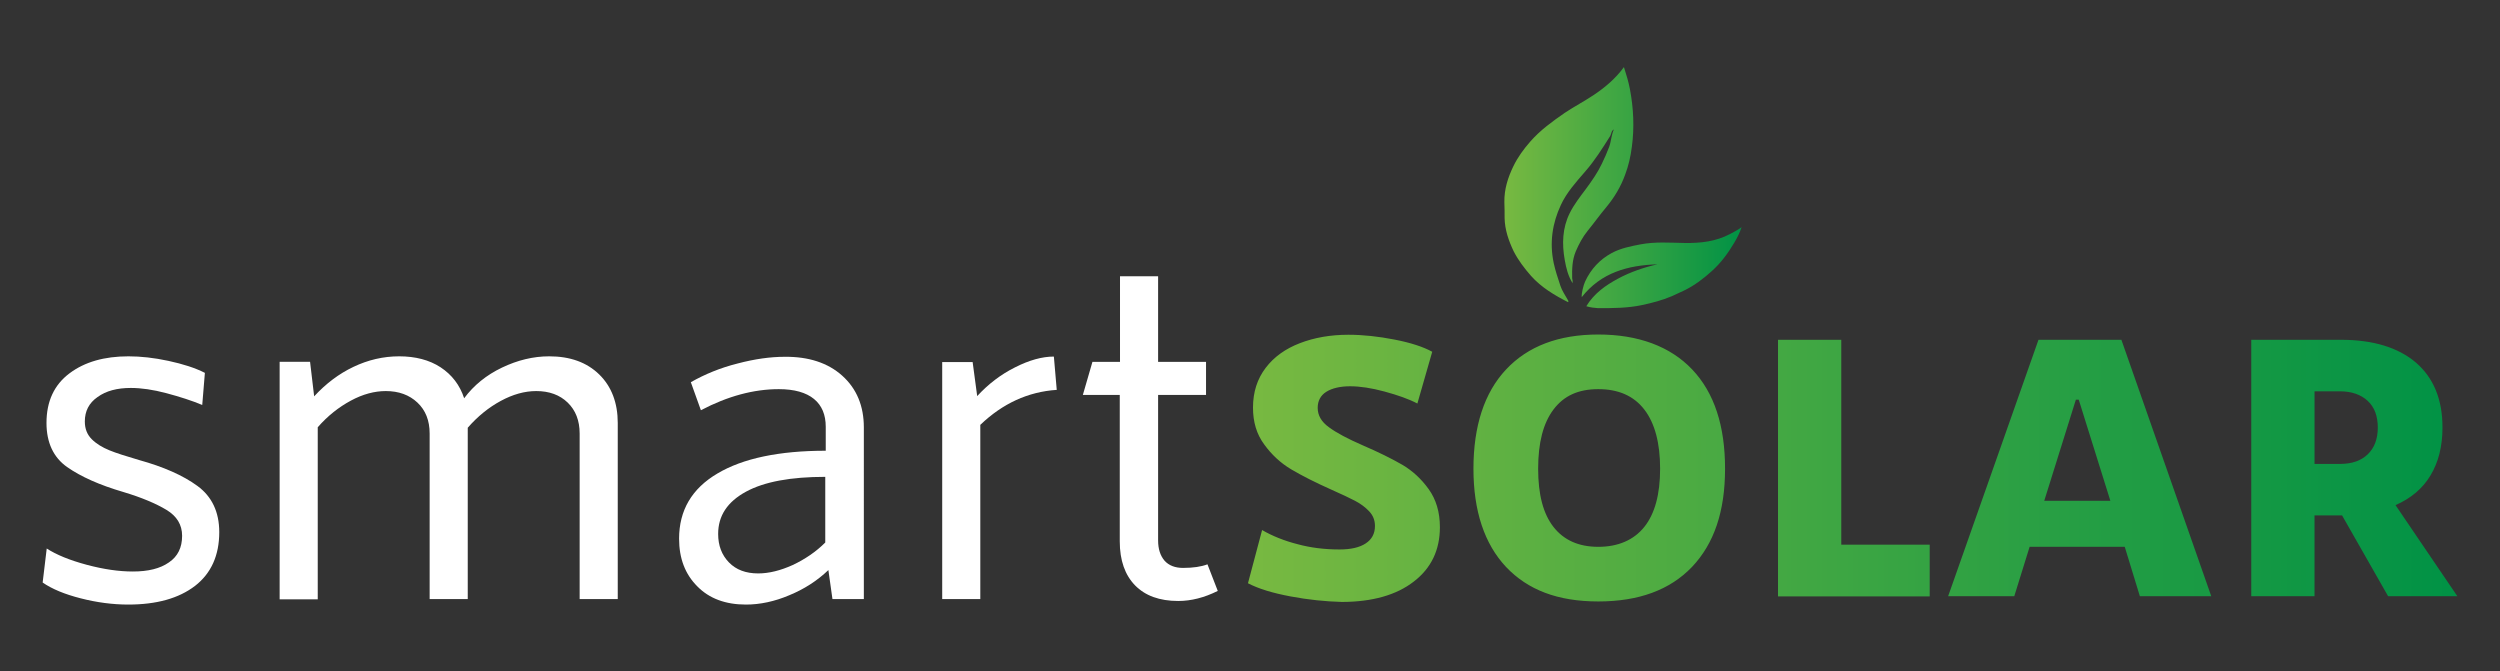 <?xml version="1.0" encoding="utf-8"?>
<!-- Generator: Adobe Illustrator 27.8.0, SVG Export Plug-In . SVG Version: 6.00 Build 0)  -->
<svg version="1.1" id="Layer_1" xmlns="http://www.w3.org/2000/svg" xmlns:xlink="http://www.w3.org/1999/xlink" x="0px" y="0px"
	 viewBox="0 0 1043.3 280.2" style="enable-background:new 0 0 1043.3 280.2;" xml:space="preserve">
<rect x="0" y="0" width="1043.3" height="280.2" fill="#333333" stroke="none"/>
<style type="text/css">
	.st0{fill:url(#SVGID_1_);}
	.st1{fill:url(#SVGID_00000117667729094232818040000004727203753859265697_);}
	.st2{fill:#FFFFFF;}
</style>
<g>
	
		<linearGradient id="SVGID_1_" gradientUnits="userSpaceOnUse" x1="627.875" y1="204.112" x2="726.812" y2="204.112" gradientTransform="matrix(1 0 0 -1 0 282.322)">
		<stop  offset="0" style="stop-color:#78B941"/>
		<stop  offset="1" style="stop-color:#009245"/>
	</linearGradient>
	<path class="st0" d="M656.3,118.2c-1.9-3-2.7-6.3-3.3-9.7c-1.2-6.7-1-13.4,2.1-19.6c1.8-3.6,4.3-6.8,6.7-10
		c2.5-3.4,4.9-6.8,6.7-10.6c1.1-2.3,2.1-4.5,3-6.9c0.9-2.4,0.9-5,2-7.4c-1.1,0.6-1,1.8-1.5,2.7c-3.2,5.1-6.4,10.2-10.4,14.8
		c-3.8,4.4-7.8,8.8-10.2,14c-3.6,7.7-4.8,15.8-3,24.3c0.7,3.3,1.8,6.4,2.8,9.5c0.7,2.1,2,3.9,3.1,5.9c0.1,0.2,0.4,0.5,0.1,0.9
		c-5.7-2.9-11.1-6.1-15.5-11c-2.8-3.2-5.3-6.5-7.2-10.2c-2.1-4.4-3.7-9-3.8-13.9c0-2.2,0-4.4-0.1-6.6c-0.1-5.4,1.5-10.4,3.8-15.1
		c1.8-3.7,4.2-7,7-10.2c4.2-4.8,9.2-8.4,14.4-12c3.9-2.6,8.1-4.8,12-7.4c4.8-3.2,9.2-6.9,12.7-11.7c1,3.1,1.9,6.1,2.5,9.2
		c1.5,8,1.9,16,0.8,24.1c-0.5,4-1.4,7.9-2.8,11.6c-1.8,5-4.5,9.5-7.9,13.6c-2.7,3.2-5.1,6.6-7.8,9.9c-2.1,2.6-3.6,5.5-4.9,8.5
		c-1.5,3.6-1.6,7.4-1.5,11.2C656.3,116.8,656.3,117.5,656.3,118.2L656.3,118.2z M675.2,116.3c-5.2,2.8-10,6.2-13.2,11.5
		c1.7,0.5,3.3,0.7,4.9,0.8c6.2,0,12.3,0,18.4-1.3c4.2-0.9,8.4-2,12.4-3.7c1.8-0.8,3.6-1.7,5.4-2.5c4.2-2.1,7.9-4.9,11.3-8
		c3.8-3.4,6.8-7.5,9.4-11.9c1.1-1.9,2.2-3.9,3-6.4c-1.7,1.3-3.3,2-4.9,2.9c-5.9,3.1-12.2,3.8-18.8,3.7c-6.2-0.1-12.4-0.6-18.6,0.6
		c-4.1,0.8-8.2,1.6-11.9,3.6c-5,2.7-8.7,6.7-11.1,11.9c-0.7,1.5-1.6,5.1-1.4,6.5c8.1-10.3,19.3-13.3,31.6-13.7
		C686,111.6,680.4,113.5,675.2,116.3L675.2,116.3z"/>
	
		<linearGradient id="SVGID_00000168106023246539497340000001482838630156618907_" gradientUnits="userSpaceOnUse" x1="520.802" y1="87.006" x2="1025.432" y2="87.006" gradientTransform="matrix(1 0 0 -1 0 282.322)">
		<stop  offset="0" style="stop-color:#78B941"/>
		<stop  offset="1" style="stop-color:#009245"/>
	</linearGradient>
	<path style="fill:url(#SVGID_00000168106023246539497340000001482838630156618907_);" d="M538.6,248.9c-7.5-1.4-13.4-3.2-17.8-5.5
		l5.9-22.2c4.3,2.5,9.3,4.5,14.8,5.9c5.5,1.5,11.3,2.2,17.5,2.2c4.7,0,8.3-0.8,10.9-2.5c2.6-1.7,3.9-4.1,3.9-7.3
		c0-2.4-0.8-4.4-2.4-6.1c-1.6-1.7-3.6-3.2-5.9-4.4s-5.7-2.8-10.2-4.8c-6.5-2.9-12-5.7-16.4-8.3s-8.2-6.1-11.3-10.4
		c-3.2-4.3-4.7-9.4-4.7-15.4c0-6.5,1.8-12,5.3-16.6s8.3-8,14.3-10.3s12.7-3.5,20.2-3.5c6.1,0,12.5,0.7,19.2,2c6.7,1.3,12,3,15.8,5.1
		l-6.2,21.6c-3.6-1.9-8.2-3.5-13.7-5c-5.5-1.5-10.3-2.2-14.4-2.2s-7.5,0.8-9.9,2.3s-3.6,3.8-3.6,6.7c0,3.1,1.5,5.8,4.7,8.1
		c3.1,2.3,7.8,4.8,14,7.5c6.7,2.9,12.2,5.6,16.5,8.1c4.3,2.5,8,5.9,11.1,10.2c3.1,4.3,4.7,9.6,4.7,15.9c0,9.5-3.6,17.1-10.9,22.7
		c-7.2,5.6-17.3,8.5-30.1,8.5C553.1,251,546,250.3,538.6,248.9L538.6,248.9z M628.5,236.6c-9-9.6-13.6-23.3-13.6-41
		s4.5-31.7,13.6-41.4s21.9-14.6,38.5-14.6s30,4.9,39.2,14.6c9.2,9.7,13.7,23.5,13.7,41.4s-4.6,31.3-13.8,41
		c-9.2,9.6-22.2,14.4-39.1,14.4S637.6,246.2,628.5,236.6L628.5,236.6z M686.2,219.9c4.4-5.5,6.6-13.6,6.6-24.3s-2.2-19-6.6-24.7
		c-4.4-5.7-10.8-8.5-19.2-8.5s-14.4,2.8-18.7,8.5c-4.3,5.7-6.4,13.9-6.4,24.7s2.1,18.8,6.4,24.3c4.3,5.5,10.5,8.3,18.7,8.3
		S681.8,225.4,686.2,219.9z M742,141.8h26.4v85.5h36.9v21.6H742V141.8z M886.7,228.2H847l-6.4,20.6h-27.6l37.7-107h34.6l37.5,107
		h-29.8L886.7,228.2L886.7,228.2z M880.7,209l-13.2-42.2h-1.2L853.1,209H880.7L880.7,209z M996.6,248.8l-19.2-33.7h-11.5v33.7h-26.4
		v-107h37.4c13.4,0,23.9,3.2,31.3,9.5c7.4,6.4,11.1,15.4,11.1,27.1c0,7.9-1.7,14.5-5,20c-3.3,5.5-8.2,9.6-14.6,12.4l25.8,38H996.6
		L996.6,248.8z M965.9,193.6h10.6c5,0,8.8-1.3,11.6-4s4.2-6.4,4.2-11.2s-1.4-8.5-4.2-11.1c-2.8-2.6-6.7-4-11.6-4h-10.6V193.6
		L965.9,193.6z"/>
	<path class="st2" d="M33.7,249.7c-6.7-1.7-12-3.9-15.9-6.6l1.7-14.2c4,2.6,9.6,4.9,16.7,6.8c7.1,1.9,13.5,2.8,19.2,2.8
		c6.4,0,11.4-1.2,15.1-3.8c3.7-2.5,5.5-6.2,5.5-11.1c0-4.6-2.2-8.2-6.5-10.8c-4.3-2.6-10.4-5.2-18.1-7.5
		c-9.9-2.9-17.7-6.4-23.4-10.4c-5.7-4-8.6-10.2-8.6-18.4c0-9,3.2-15.9,9.6-20.7s14.6-7.1,24.6-7.1c5.1,0,10.7,0.6,16.7,1.9
		s11.1,2.9,15.2,5L84.4,169c-4.3-1.8-9.3-3.4-14.9-4.9s-10.6-2.2-14.9-2.2c-5.7,0-10.3,1.2-13.9,3.8c-3.6,2.5-5.3,5.9-5.3,10.2
		c0,3.1,1,5.5,2.9,7.4c1.9,1.9,4.4,3.4,7.3,4.6c2.9,1.2,7.1,2.5,12.5,4.1c10.1,2.8,18.3,6.4,24.3,10.8s9.1,10.8,9.1,19.3
		c0,9.7-3.4,17.2-10.1,22.4c-6.8,5.2-16,7.8-27.9,7.8C47,252.3,40.3,251.4,33.7,249.7L33.7,249.7z"/>
	<path class="st2" d="M250.1,156.3c5.1,5,7.7,11.8,7.7,20.2V250h-15.9v-69.1c0-5.4-1.7-9.7-5-12.9s-7.7-4.8-13.1-4.8
		c-4.9,0-9.8,1.4-14.8,4.1s-9.6,6.4-13.8,11.2V250h-15.9v-69.1c0-5.4-1.7-9.7-5.1-12.9c-3.4-3.2-7.8-4.8-13.2-4.8
		c-4.7,0-9.6,1.3-14.6,4s-9.6,6.3-13.8,11.1v71.8h-15.9V151h12.7l1.7,14.4c4.9-5.3,10.3-9.4,16.4-12.3s12.4-4.4,19.1-4.4
		s12.6,1.5,17.3,4.6c4.7,3.1,8,7.4,9.8,12.9c4-5.4,9.3-9.7,15.8-12.8s13-4.7,19.7-4.7C237.9,148.7,244.9,151.2,250.1,156.3
		L250.1,156.3z"/>
	<path class="st2" d="M351.5,156.8c6,5.4,9,12.6,9,21.6V250h-13.1l-1.7-12.1c-4.7,4.5-10.2,8-16.3,10.5c-6.1,2.6-12.2,3.9-18.1,3.9
		c-8.5,0-15.3-2.5-20.3-7.6c-5.1-5.1-7.6-11.7-7.6-19.9c0-11.8,5.3-20.9,16-27.2c10.6-6.3,25.7-9.5,45.2-9.5v-10
		c0-5-1.6-8.9-4.9-11.6c-3.3-2.7-8.2-4.1-14.7-4.1c-10.4,0-21.3,2.9-32.5,8.8l-4.2-11.7c5.8-3.3,12.3-6,19.5-7.8
		c7.2-1.9,13.7-2.8,19.7-2.8C337.4,148.8,345.5,151.4,351.5,156.8L351.5,156.8z M330.8,235.8c5.1-2.4,9.7-5.5,13.6-9.4V199
		c-14.3,0-25.4,2-33.1,6.2s-11.6,10-11.6,17.6c0,4.9,1.5,8.8,4.5,11.9c3,3.1,7.1,4.6,12.2,4.6C320.9,239.3,325.7,238.1,330.8,235.8
		L330.8,235.8z"/>
	<path class="st2" d="M441,162.7c-12,0.8-22.6,5.7-31.9,14.6V250h-15.9v-98.9h12.7l1.9,14.2c4.6-5,9.8-9,15.8-12
		c5.9-3,11.3-4.5,16.2-4.5L441,162.7L441,162.7z"/>
	<path class="st2" d="M508.2,246.6c-5.6,2.8-11.1,4.2-16.5,4.2c-7.8,0-13.8-2.2-18-6.5c-4.2-4.3-6.4-10.4-6.4-18.4v-61.1h-15.4
		l4-13.8h11.5v-35.7h15.9v35.7h20v13.8h-20v60.7c0,3.6,0.9,6.4,2.7,8.5c1.8,2,4.4,3,7.7,3c4.2,0,7.6-0.5,10.2-1.5L508.2,246.6
		L508.2,246.6z"/>
</g>
</svg>
